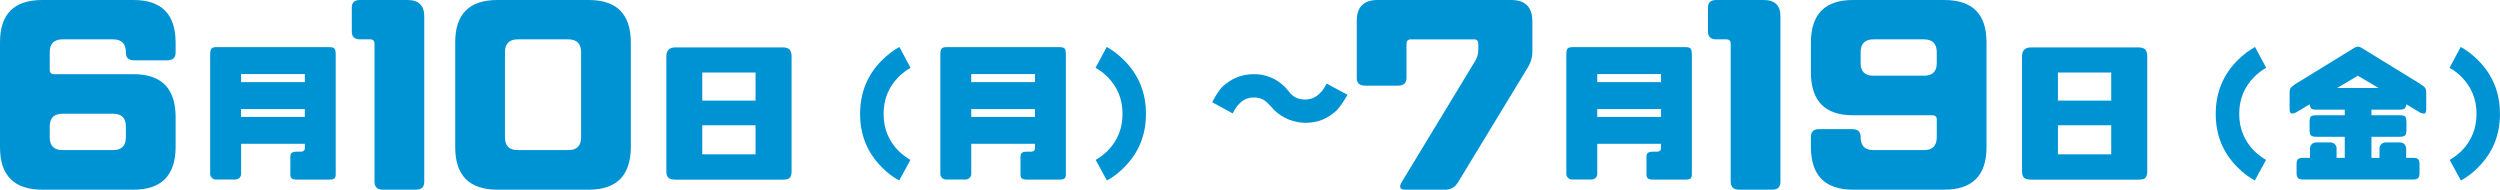 <?xml version="1.0" encoding="UTF-8"?><svg id="_レイヤー_2" xmlns="http://www.w3.org/2000/svg" viewBox="0 0 577.96 43.85"><defs><style>.cls-1{fill:#0093d3;stroke-width:0px;}</style></defs><g id="_レイヤー_1-2"><path class="cls-1" d="M9.75,0h21.1c6.5,0,9.7,3.25,9.75,9.75v2.4c0,1.2-.65,1.8-1.95,1.8h-7.6c-1.35,0-1.95-.6-1.95-1.8v-.1c0-1.95-1-2.95-2.95-2.95h-11.7c-1.95,0-2.95,1-2.95,2.95v4.15c0,.6.35.95,1,.95h18.35c6.5,0,9.7,3.3,9.75,9.8v7.1c-.05,6.5-3.25,9.8-9.75,9.8H9.75c-6.5,0-9.75-3.3-9.75-9.8V9.75C0,3.25,3.25,0,9.75,0ZM14.45,34.7h11.7c1.95,0,2.95-1,2.95-2.95v-2.5c0-2-1-2.95-2.95-2.95h-11.7c-1.95,0-2.95.95-2.95,2.95v2.5c0,1.95,1,2.95,2.95,2.95Z"/><path class="cls-1" d="M68.55,41.52c-.53,0-.91-.1-1.12-.28s-.31-.49-.31-.91v-4.1c0-.42.1-.7.31-.88.21-.18.59-.28,1.12-.28h1.12c.53-.07.81-.35.81-.81v-1.02h-14.74v6.97c0,.39-.14.67-.39.91s-.53.35-.91.39h-4.55c-.39-.04-.67-.14-.91-.39s-.39-.52-.39-.91V12.54c0-.63.1-1.09.32-1.33.21-.21.56-.32,1.12-.32h26.08c.59,0,.98.11,1.19.32.21.24.31.7.31,1.33v27.79c0,.42-.1.74-.28.91-.21.18-.59.28-1.19.28h-7.6ZM55.74,17.12v1.86h14.74v-1.86h-14.74ZM70.47,25.21h-14.74v1.82h14.74v-1.82Z"/><path class="cls-1" d="M96.13,43.85h-7.6c-1.3,0-1.95-.6-1.95-1.85V10.1c0-.65-.35-1-1-1h-2.3c-1.35,0-1.95-.6-1.95-1.8V1.8c0-1.25.6-1.8,1.95-1.8h10.9c2.6,0,3.9,1.25,3.9,3.75v38.25c0,1.25-.6,1.85-1.95,1.85Z"/><path class="cls-1" d="M105.24,9.75c0-6.5,3.25-9.75,9.75-9.75h21.1c6.5,0,9.7,3.25,9.75,9.75v24.3c-.05,6.5-3.25,9.8-9.75,9.8h-21.1c-6.5,0-9.75-3.3-9.75-9.8V9.75ZM134.34,12.05c0-1.95-1-2.95-2.95-2.95h-11.7c-1.95,0-2.95,1-2.95,2.95v19.7c0,1.95,1,2.95,2.95,2.95h11.7c1.95,0,2.95-1,2.95-2.95V12.05Z"/><path class="cls-1" d="M156.12,41.52c-.67,0-1.16-.1-1.51-.35-.39-.25-.56-.81-.56-1.61V13.03c0-.7.17-1.26.56-1.58.31-.31.8-.49,1.47-.49h24.82c.74,0,1.3.14,1.61.46.31.32.49.88.49,1.58v26.64c0,.74-.18,1.26-.49,1.54-.28.25-.84.35-1.58.35h-24.82ZM174.67,23.25v-6.48h-12.32v6.48h12.32ZM174.67,35.68v-6.72h-12.32v6.72h12.32Z"/><path class="cls-1" d="M203.93,13.9c1.23-1.23,2.56-2.24,3.99-3.05l2.59,4.83c-1.02.56-1.89,1.23-2.77,2.1-2.31,2.35-3.47,5.18-3.47,8.54s1.16,6.23,3.47,8.58c.88.8,1.75,1.51,2.73,2.07l-2.59,4.76c-1.4-.77-2.73-1.75-3.96-3.01-3.4-3.36-5.08-7.49-5.08-12.39s1.68-9.03,5.08-12.43Z"/><path class="cls-1" d="M237.35,41.52c-.53,0-.91-.1-1.12-.28s-.31-.49-.31-.91v-4.1c0-.42.1-.7.31-.88.21-.18.59-.28,1.12-.28h1.12c.53-.07.81-.35.81-.81v-1.02h-14.74v6.97c0,.39-.14.67-.39.91s-.53.35-.91.39h-4.55c-.39-.04-.67-.14-.91-.39s-.39-.52-.39-.91V12.54c0-.63.1-1.09.32-1.33.21-.21.56-.32,1.12-.32h26.08c.59,0,.98.11,1.19.32.21.24.31.7.31,1.33v27.79c0,.42-.1.74-.28.91-.21.18-.59.28-1.19.28h-7.6ZM224.53,17.12v1.86h14.74v-1.86h-14.74ZM239.27,25.21h-14.74v1.82h14.74v-1.82Z"/><path class="cls-1" d="M259.86,38.72c-1.23,1.26-2.56,2.24-3.96,3.01l-2.59-4.76c.98-.56,1.86-1.26,2.73-2.07,2.31-2.35,3.47-5.18,3.47-8.58s-1.16-6.2-3.47-8.54c-.88-.88-1.75-1.54-2.77-2.1l2.59-4.83c1.44.81,2.77,1.82,3.99,3.05,3.4,3.4,5.08,7.53,5.08,12.43s-1.68,9.03-5.08,12.39Z"/><path class="cls-1" d="M297.05,20.09c.49.59.95,1.12,1.37,1.61.88.91,2,1.33,3.36,1.3,1.33,0,2.45-.49,3.4-1.51.39-.28.91-1.02,1.51-2.17l4.83,2.59c-.91,1.61-1.75,2.77-2.42,3.54-2.03,1.93-4.45,2.94-7.21,2.94s-5.29-1.02-7.32-2.94c-.46-.52-.88-1.02-1.37-1.47-.91-1.02-2.03-1.47-3.4-1.44-1.3,0-2.42.49-3.36,1.51-.35.32-.88,1.02-1.47,2.17l-4.73-2.59c.84-1.61,1.61-2.77,2.31-3.54,2.07-1.93,4.45-2.91,7.18-2.94,2.8-.07,5.25.95,7.32,2.94Z"/><path class="cls-1" d="M323.21,19.8h-7.6c-1.35,0-1.95-.6-1.95-1.8V4.85c0-3.25,1.6-4.85,4.85-4.85h30.85c3.25,0,4.85,1.6,4.9,4.85v7.15c0,1.25-.35,2.45-1,3.5l-16.1,26.5c-.7,1.25-1.75,1.85-3.05,1.85h-9.2c-1.3,0-1.55-.6-.8-1.85l16.95-27.95c.45-.75.7-1.6.7-2.6v-1.35c0-.65-.35-1-.95-1h-14.65c-.65,0-1,.35-1,1v7.9c0,1.2-.65,1.8-1.95,1.8Z"/><path class="cls-1" d="M382.07,41.52c-.53,0-.91-.1-1.12-.28s-.31-.49-.31-.91v-4.1c0-.42.1-.7.31-.88.21-.18.59-.28,1.12-.28h1.12c.53-.07.81-.35.81-.81v-1.02h-14.74v6.97c0,.39-.14.67-.39.91s-.53.35-.91.39h-4.55c-.39-.04-.67-.14-.91-.39s-.39-.52-.39-.91V12.54c0-.63.1-1.09.32-1.33.21-.21.56-.32,1.12-.32h26.08c.59,0,.98.11,1.19.32.21.24.31.7.31,1.33v27.79c0,.42-.1.74-.28.91-.21.18-.59.28-1.19.28h-7.6ZM369.26,17.12v1.86h14.74v-1.86h-14.74ZM384,25.21h-14.74v1.82h14.74v-1.82Z"/><path class="cls-1" d="M409.66,43.85h-7.6c-1.3,0-1.95-.6-1.95-1.85V10.1c0-.65-.35-1-1-1h-2.3c-1.35,0-1.95-.6-1.95-1.8V1.8c0-1.25.6-1.8,1.95-1.8h10.9c2.6,0,3.9,1.25,3.9,3.75v38.25c0,1.25-.6,1.85-1.95,1.85Z"/><path class="cls-1" d="M449.5,43.85h-21.1c-6.5,0-9.7-3.3-9.75-9.8v-2.4c0-1.2.6-1.8,1.95-1.8h7.6c1.3,0,1.95.6,1.95,1.8v.1c0,1.95,1,2.95,2.95,2.95h11.7c1.95,0,2.95-1,2.95-2.95v-4.15c0-.6-.35-.95-1-.95h-18.35c-6.5,0-9.7-3.3-9.75-9.8v-7.1c.05-6.5,3.25-9.75,9.75-9.75h21.1c6.5,0,9.75,3.25,9.75,9.75v24.3c0,6.5-3.25,9.8-9.75,9.8ZM444.8,9.1h-11.7c-1.95,0-2.95,1-2.95,2.95v2.55c0,1.95,1,2.9,2.95,2.9h11.7c1.95,0,2.95-.95,2.95-2.9v-2.55c0-1.95-1-2.95-2.95-2.95Z"/><path class="cls-1" d="M469.53,41.52c-.67,0-1.16-.1-1.51-.35-.39-.25-.56-.81-.56-1.61V13.03c0-.7.18-1.26.56-1.58.31-.31.8-.49,1.47-.49h24.82c.74,0,1.3.14,1.61.46s.49.88.49,1.58v26.64c0,.74-.18,1.26-.49,1.54-.28.25-.84.35-1.57.35h-24.82ZM488.08,23.25v-6.48h-12.32v6.48h12.32ZM488.08,35.68v-6.72h-12.32v6.72h12.32Z"/><path class="cls-1" d="M517.33,13.9c1.23-1.23,2.56-2.24,3.99-3.05l2.59,4.83c-1.02.56-1.89,1.23-2.77,2.1-2.31,2.35-3.47,5.18-3.47,8.54s1.16,6.23,3.47,8.58c.88.8,1.75,1.51,2.73,2.07l-2.59,4.76c-1.4-.77-2.73-1.75-3.96-3.01-3.4-3.36-5.08-7.49-5.08-12.39s1.68-9.03,5.08-12.43Z"/><path class="cls-1" d="M529.64,26.19c-.21-.14-.32-.45-.32-.95v-3.71c0-.63.1-1.08.32-1.29.18-.21.56-.53,1.12-.88l13.34-8.19c.42-.28.77-.39,1.01-.39s.6.1,1.02.39l13.34,8.19c.56.35.95.67,1.12.88.21.21.32.67.32,1.29v3.71c0,.49-.11.81-.28.95-.18.14-.56.07-1.16-.18l-3.15-1.89c-.03.39-.17.67-.31.88-.18.24-.59.35-1.19.35h-6.58v1.3h6.58c.6,0,1.02.1,1.23.28.17.21.28.67.28,1.33v1.89c0,.52-.1.88-.28,1.12-.21.21-.63.35-1.23.35h-6.58v4.87h1.86v-2.24c0-.32.14-.63.42-.91s.63-.42,1.05-.42h3.19c.45,0,.84.14,1.12.42.21.28.35.59.39.91v2.24h1.65c.56,0,.95.1,1.12.31.21.21.32.63.32,1.3v1.93c0,.49-.1.88-.32,1.12-.17.25-.56.35-1.12.35h-25.48c-.59,0-1.01-.1-1.19-.35-.21-.24-.32-.63-.32-1.12v-1.93c0-.67.1-1.09.32-1.3.18-.21.59-.31,1.19-.31h1.58v-2.24c.04-.32.18-.63.42-.91.24-.28.63-.42,1.08-.42h3.19c.42,0,.77.14,1.08.42.25.28.39.59.39.91v2.24h1.89v-4.87h-6.69c-.56,0-.95-.14-1.16-.35-.18-.25-.28-.6-.28-1.12v-1.89c0-.67.11-1.12.28-1.33.21-.18.59-.28,1.16-.28h6.69v-1.3h-6.69c-.56,0-.95-.1-1.12-.35-.14-.21-.28-.49-.32-.88l-3.15,1.89c-.6.25-.95.32-1.12.18ZM540.31,20.35h9.59l-4.8-2.84-4.8,2.84Z"/><path class="cls-1" d="M572.88,38.72c-1.23,1.26-2.56,2.24-3.96,3.01l-2.59-4.76c.98-.56,1.86-1.26,2.73-2.07,2.31-2.35,3.47-5.18,3.47-8.58s-1.16-6.2-3.47-8.54c-.88-.88-1.75-1.54-2.77-2.1l2.59-4.83c1.44.81,2.77,1.82,3.99,3.05,3.4,3.4,5.08,7.53,5.08,12.43s-1.68,9.03-5.08,12.39Z"/></g></svg>